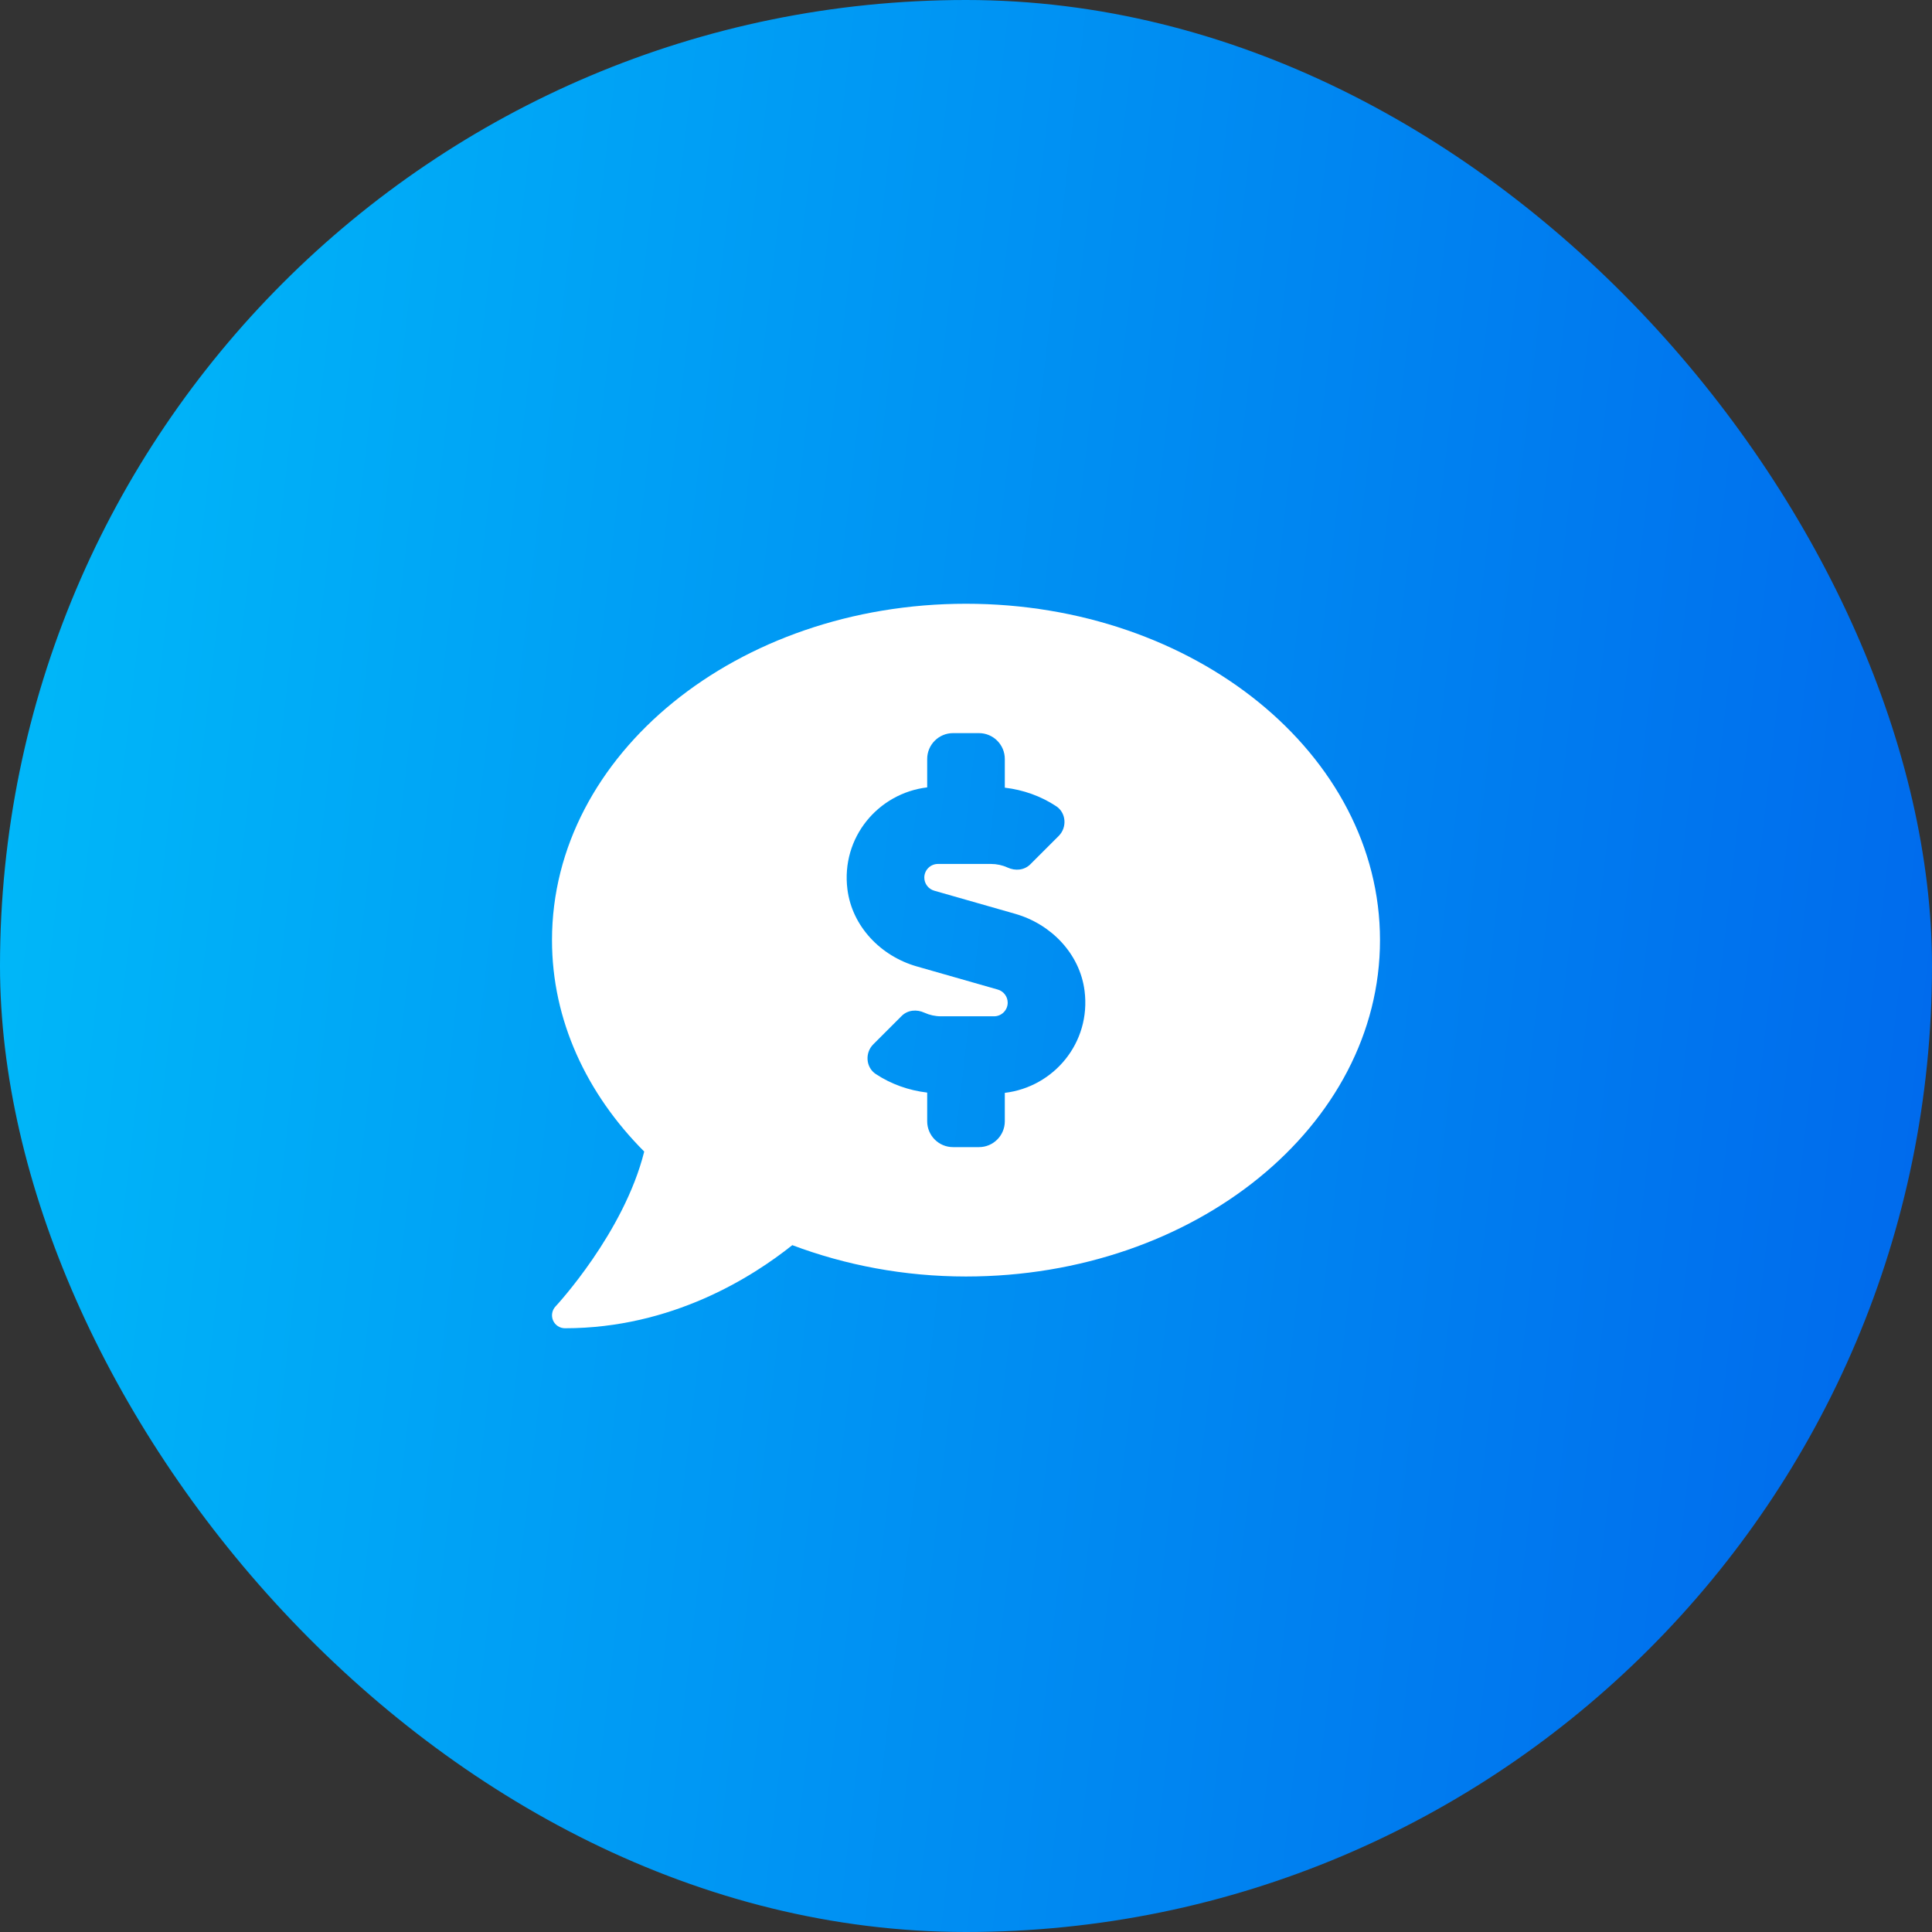 <svg width="112" height="112" viewBox="0 0 112 112" fill="none" xmlns="http://www.w3.org/2000/svg">
<rect x="0" y="0" width="112" height="112" fill="#333333" stroke="none"/>
<rect width="112" height="112" rx="56" fill="url(#paint0_linear_11368_1535)"/>
<g clip-path="url(#clip0_11368_1535)">
<path d="M56 35C42.746 35 32 43.73 32 54.5C32 59.146 34.007 63.407 37.346 66.757C36.168 71.473 32.253 75.685 32.206 75.734C32.105 75.841 32.038 75.974 32.012 76.119C31.986 76.263 32.003 76.412 32.061 76.546C32.119 76.681 32.215 76.796 32.338 76.876C32.46 76.957 32.603 77 32.75 77C38.962 77 43.624 74.023 45.931 72.183C48.996 73.337 52.399 74 56 74C69.254 74 80 65.27 80 54.5C80 43.73 69.254 35 56 35ZM58.25 63.354V65C58.25 65.829 57.579 66.5 56.75 66.5H55.25C54.421 66.5 53.75 65.829 53.75 65V63.338C52.679 63.211 51.661 62.851 50.771 62.263C50.188 61.878 50.131 61.034 50.625 60.54L52.268 58.898C52.618 58.547 53.141 58.5 53.591 58.708C53.889 58.844 54.215 58.916 54.553 58.916H57.626C58.062 58.916 58.417 58.561 58.417 58.126C58.417 57.775 58.181 57.462 57.843 57.366L53.149 56.025C51.063 55.43 49.398 53.709 49.126 51.556C48.747 48.55 50.91 45.985 53.75 45.645V44C53.75 43.171 54.421 42.5 55.25 42.5H56.75C57.579 42.5 58.25 43.171 58.25 44V45.662C59.321 45.789 60.339 46.149 61.229 46.737C61.812 47.122 61.869 47.966 61.375 48.46L59.732 50.102C59.382 50.453 58.859 50.5 58.409 50.292C58.108 50.154 57.779 50.084 57.447 50.084H54.374C53.938 50.084 53.583 50.439 53.583 50.874C53.583 51.225 53.819 51.538 54.157 51.634L58.851 52.975C60.937 53.571 62.602 55.291 62.874 57.444C63.253 60.449 61.09 63.014 58.25 63.354Z" fill="white"/>
</g>
<defs>
<linearGradient id="paint0_linear_11368_1535" x1="-15.167" y1="-14.058" x2="142.324" y2="4.147" gradientUnits="userSpaceOnUse">
<stop stop-color="#00C6FB"/>
<stop offset="1" stop-color="#005BEA"/>
</linearGradient>
<clipPath id="clip0_11368_1535">
<rect width="48" height="48" fill="white" transform="translate(32 32)"/>
</clipPath>
</defs>
</svg>
